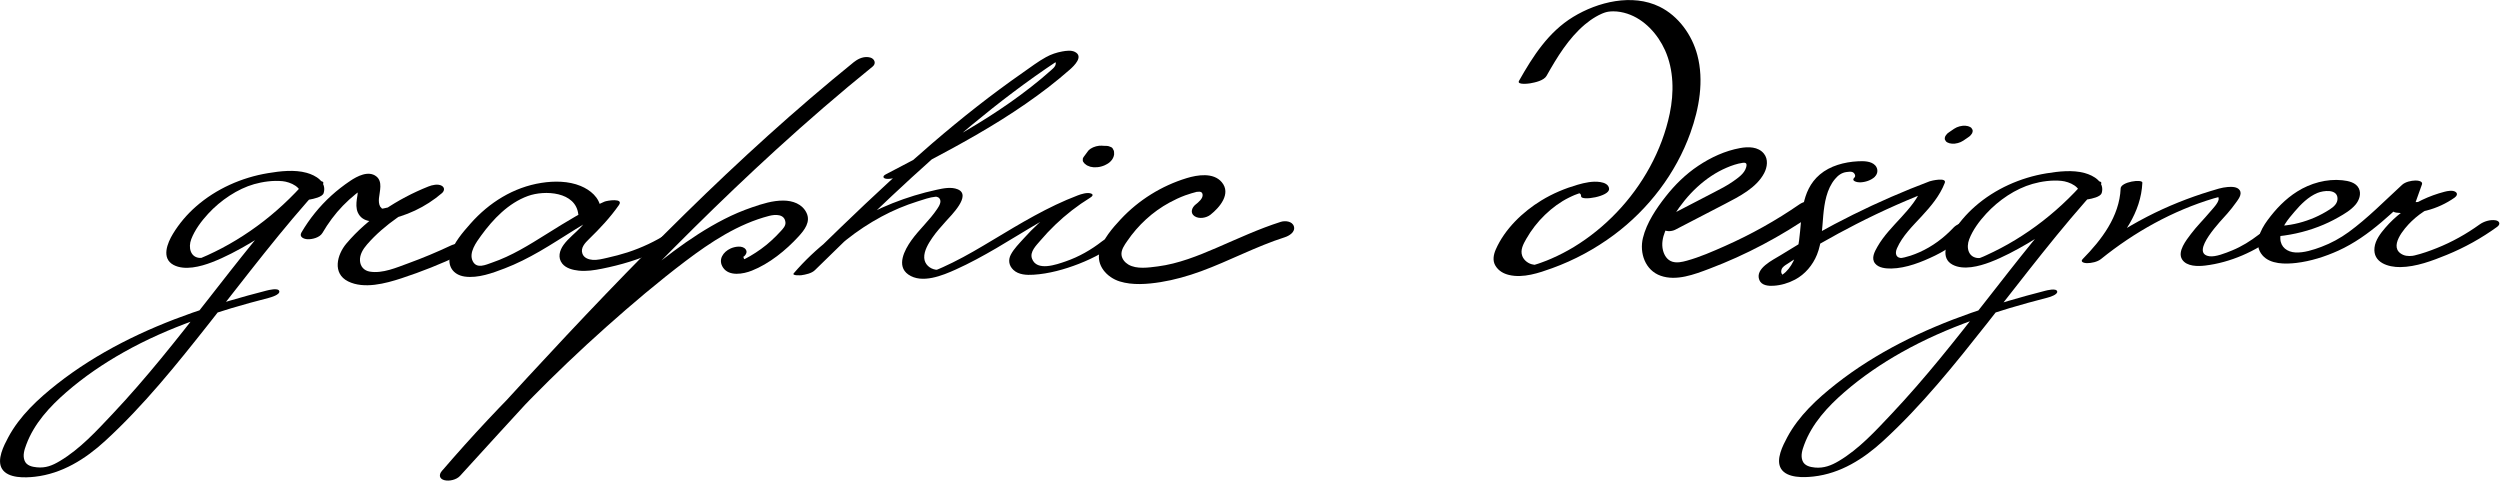 <?xml version="1.0" encoding="UTF-8"?> <svg xmlns="http://www.w3.org/2000/svg" width="648" height="125" viewBox="0 0 648 125" fill="none"><g clip-path="url(#clip0_531_143)"><path d="M234.05 45.23C242.75 40.7 251.45 36.15 259.76 30.93C263.91 28.32 267.96 25.54 271.84 22.54C273.71 21.09 275.54 19.58 277.32 18.02C278.43 17.04 280.93 14.62 278.61 13.45C277.65 12.96 276.33 13.16 275.32 13.34C273.89 13.6 272.47 14.07 271.19 14.77C269.09 15.92 267.13 17.42 265.18 18.78C261.12 21.61 257.15 24.55 253.25 27.6C245.35 33.78 237.79 40.36 230.41 47.15C222.12 54.77 214.07 62.64 206.02 70.52L211.49 69.74C216.26 64.21 222.07 59.6 228.49 56.14C231.46 54.54 234.6 53.22 237.82 52.21C239.3 51.75 240.96 51.13 242.51 50.99C242.26 51.01 242.64 50.99 242.71 50.99C243.01 51.05 243.31 51.18 243.51 51.44C244.16 52.29 243.39 53.45 242.91 54.17C240.95 57.11 238.25 59.46 236.2 62.34C234.47 64.78 232.25 68.93 235.44 71.16C238.96 73.62 244.32 71.4 247.73 69.86C251.35 68.23 254.85 66.31 258.28 64.31C265.82 59.91 273.13 54.91 281.33 51.8L278.14 51.18C274.97 53.14 271.97 55.37 269.22 57.89C267.86 59.14 266.55 60.46 265.32 61.84C264.17 63.12 262.8 64.48 262 66.01C261.27 67.42 261.51 68.84 262.65 69.94C264.01 71.25 266.12 71.32 267.89 71.21C271.85 70.97 275.93 69.83 279.61 68.4C283.67 66.82 287.46 64.72 290.89 62.03C291.93 61.21 289.96 61.14 289.55 61.18C288.23 61.3 286.72 61.71 285.66 62.54C282.82 64.76 279.66 66.56 276.25 67.74C273.87 68.56 268.72 70.44 267.49 67.03C266.85 65.26 268.62 63.59 269.66 62.36C270.87 60.93 272.16 59.57 273.51 58.27C276.27 55.62 279.29 53.27 282.55 51.26C283.13 50.9 283.57 50.42 282.74 50.14C281.78 49.82 280.26 50.3 279.37 50.64C271.6 53.59 264.53 57.89 257.43 62.15C254 64.21 250.56 66.26 246.97 68.03C246.13 68.45 245.28 68.85 244.42 69.24C244.03 69.42 243.63 69.6 243.23 69.76C243.06 69.83 242.87 69.92 242.69 69.95C242.99 69.9 242.72 69.94 242.57 69.91C240.98 69.67 239.65 68.5 239.56 66.84C239.47 65.01 240.66 63.08 241.66 61.62C242.66 60.16 243.93 58.75 245.15 57.38C246.49 55.87 251.94 50.6 248.24 49.07C246.57 48.38 244.5 48.81 242.81 49.18C240.84 49.61 238.9 50.11 236.97 50.7C233.15 51.87 229.42 53.34 225.85 55.15C218.18 59.05 211.37 64.3 205.75 70.82C205.14 71.52 207.63 71.35 207.69 71.34C208.81 71.18 210.38 70.86 211.22 70.03C224.42 57.11 237.65 44.18 251.89 32.39C258.95 26.55 266.25 20.99 273.89 15.92C274.29 15.65 274.81 15.42 275.16 15.09C275.39 14.87 276.8 14.69 274.27 15.23L273.23 15.45L273.44 15.59C273.54 16.2 273.84 16.31 273.52 17C273.28 17.51 272.8 17.88 272.39 18.25C270.74 19.73 269.02 21.15 267.27 22.52C263.73 25.3 260.04 27.87 256.25 30.29C247.66 35.77 238.62 40.48 229.6 45.19C228.59 45.71 228.92 46.31 229.91 46.36C231.3 46.43 232.79 45.89 234.01 45.26L234.05 45.23Z" fill="black"></path><path d="M83.55 60.42C85.05 57.85 86.82 55.44 88.89 53.31C89.94 52.23 91.06 51.21 92.24 50.26C92.71 49.88 93.19 49.51 93.69 49.16C94.03 48.92 94.37 48.69 94.71 48.46L95.06 48.24C95.8 47.81 95.49 47.87 94.12 48.43L92.74 48.39C92.37 48.31 92.63 48.52 92.69 48.81C92.75 49.1 92.76 49.36 92.75 49.65C92.73 50.32 92.58 50.97 92.49 51.63C92.34 52.77 92.27 54.01 92.75 55.09C93.99 57.82 97.19 57.57 99.69 57.1C105.18 56.09 110.28 53.71 114.53 50.08C115.22 49.49 115.33 48.63 114.5 48.15C113.51 47.59 112.02 47.95 111.04 48.34C103.06 51.52 95.36 56.54 89.78 63.13C87.35 66 86.09 70.87 90.22 72.93C94.35 74.99 99.94 73.48 104.06 72.13C109.25 70.43 114.32 68.4 119.26 66.07C120.07 65.69 121.6 64.75 120.79 63.69C120.04 62.71 117.82 63.19 116.95 63.6C113.32 65.31 109.61 66.87 105.84 68.24C102.8 69.35 99.14 70.96 95.84 70.4C94.38 70.15 93.42 69.12 93.31 67.62C93.19 65.99 94.12 64.54 95.14 63.36C97.38 60.77 100.1 58.45 102.9 56.48C106.16 54.17 109.65 52.28 113.36 50.81L109.87 49.07C107.07 51.46 103.71 53.19 100.08 53.88C99.81 53.93 99.09 54.15 98.83 54.06C99.28 54.21 98.61 53.66 98.57 53.59C98.18 52.94 98.16 52.08 98.23 51.36C98.4 49.57 99.24 47.07 97.55 45.73C95.51 44.11 92.56 45.68 90.75 46.9C89.03 48.06 87.39 49.33 85.86 50.72C82.83 53.48 80.21 56.71 78.14 60.25C77.46 61.41 78.73 61.97 79.73 62.01C80.95 62.06 82.87 61.57 83.55 60.41V60.42Z" fill="black"></path><path d="M155.69 54.03C155.38 51.18 153.01 49.24 150.5 48.2C147.36 46.9 143.66 46.88 140.34 47.4C133.1 48.53 126.78 52.5 121.97 57.94C119.95 60.22 117.59 62.94 116.72 65.91C115.85 68.88 117.4 71.26 120.48 71.69C123.92 72.16 127.65 70.78 130.81 69.57C133.97 68.36 136.96 66.83 139.88 65.15C146.2 61.51 152.13 57.1 158.83 54.17L155.08 53.28C153.73 55.21 152.26 57.05 150.66 58.78C149.2 60.37 147.33 61.73 146.07 63.48C145.02 64.94 144.52 66.79 145.73 68.32C146.71 69.56 148.5 69.99 150 70.15C152.03 70.36 154.03 70.05 156.02 69.65C158.45 69.16 160.86 68.57 163.23 67.83C167.93 66.35 172.47 64.39 176.64 61.75C177.32 61.32 178.46 60.38 177.24 59.83C176.14 59.33 174.13 59.85 173.16 60.46C169.88 62.54 166.36 64.21 162.67 65.41C160.96 65.96 159.21 66.42 157.46 66.81C156.06 67.13 154.83 67.44 153.65 67.36C152.58 67.28 151.4 66.88 150.98 65.8C150.39 64.27 151.65 62.96 152.66 61.98C155.5 59.22 158.14 56.41 160.42 53.16C161.75 51.26 157.34 51.98 156.67 52.27C151.46 54.55 146.66 57.54 141.85 60.55C137.04 63.56 132.63 66.32 127.51 68.08C125.92 68.63 123.58 69.77 122.54 67.71C121.42 65.5 123.48 62.76 124.71 61.06C127.81 56.8 131.77 52.64 136.84 50.8C141.16 49.23 149.25 49.63 149.9 55.58C150.07 57.13 155.9 55.93 155.7 54.03H155.69Z" fill="black"></path><path d="M221.45 15.99C206.19 28.34 191.67 41.57 177.66 55.32C163.65 69.07 150.2 83.23 136.92 97.61C129.41 105.74 121.95 113.92 114.5 122.1L119.23 123.35C130.99 109.66 143.66 96.75 157.14 84.74C163.78 78.83 170.58 73.06 177.67 67.69C184.23 62.73 191.33 58.03 199.39 55.95C200.95 55.55 203.41 55.42 203.59 57.67C203.66 58.55 202.95 59.29 202.4 59.89C201.6 60.78 200.75 61.62 199.86 62.43C198.2 63.94 196.37 65.25 194.43 66.38C194.04 66.61 193.64 66.84 193.23 67.04C193.13 67.09 192.47 67.36 192.46 67.38C192.48 67.23 192.95 67.48 193.02 67.33C193 67.36 192.79 66.99 192.77 66.92C192.45 65.96 193.48 66.41 191.77 67.18C192.65 66.78 194.09 65.68 193.25 64.6C192.41 63.52 190.37 63.95 189.38 64.4C187.4 65.3 186.06 67.32 187.41 69.35C188.97 71.71 192.67 71.03 194.86 70.16C199.41 68.36 203.7 64.88 206.98 61.3C208.5 59.64 210.18 57.51 209.05 55.17C207.92 52.83 205.44 52.01 203.08 51.99C200.32 51.96 197.57 52.83 194.98 53.72C192.39 54.61 190.07 55.6 187.72 56.8C178.47 61.53 170.39 68.24 162.45 74.85C154.51 81.46 146.45 88.72 138.88 96.12C130.38 104.42 122.25 113.1 114.51 122.11C113.71 123.04 113.86 124.1 115.14 124.45C116.42 124.8 118.32 124.36 119.24 123.35C132.48 108.82 145.72 94.28 159.29 80.06C172.79 65.91 186.63 52.07 201.08 38.88C209.24 31.43 217.6 24.2 226.19 17.25C227.2 16.43 226.67 15.21 225.56 14.91C224.11 14.51 222.57 15.11 221.46 16.01L221.45 15.99Z" fill="black"></path><path d="M281.82 39.42L280.84 40.74C280.68 40.96 280.62 41.2 280.66 41.45C280.63 41.69 280.71 41.91 280.89 42.1C281.05 42.38 281.35 42.58 281.6 42.77C281.67 42.82 281.74 42.86 281.81 42.9C282.05 43.02 282.3 43.12 282.56 43.2C282.6 43.21 282.63 43.22 282.67 43.23C282.91 43.28 283.17 43.32 283.42 43.35C283.46 43.35 283.5 43.35 283.54 43.36C283.82 43.37 284.11 43.36 284.39 43.34C285.04 43.3 285.77 43.09 286.36 42.83C286.61 42.72 286.85 42.57 287.08 42.44C287.12 42.42 287.15 42.4 287.19 42.38C287.44 42.21 287.68 42.03 287.88 41.81C288.11 41.57 288.35 41.29 288.49 40.97C288.61 40.68 288.76 40.36 288.78 40.04C288.79 39.82 288.78 39.58 288.76 39.36C288.76 39.27 288.73 39.19 288.71 39.1C288.7 39.06 288.68 39.01 288.66 38.97C288.58 38.8 288.49 38.62 288.39 38.46C288.23 38.2 287.97 38.12 287.71 38.02C287.42 37.88 287.11 37.81 286.78 37.81C286.76 37.81 286.74 37.81 286.72 37.81C286.65 37.81 286.58 37.81 286.51 37.81C286.23 37.81 285.95 37.79 285.67 37.78C284.9 37.76 284.1 37.89 283.39 38.21C283.05 38.34 282.75 38.53 282.48 38.77C282.22 38.94 282.02 39.17 281.86 39.44L281.67 39.92C281.61 40.25 281.69 40.55 281.91 40.8L282.31 41.12C282.69 41.31 283.09 41.42 283.51 41.44C283.88 41.45 284.25 41.46 284.62 41.47L283.02 40.83C283.02 40.83 283.05 40.88 283.06 40.9L282.84 40.49C282.92 40.65 282.96 40.82 282.97 40.99L282.95 40.52C282.95 40.71 282.92 40.89 282.86 41.06L283.05 40.58C283 40.7 282.94 40.81 282.86 40.92L283.22 40.46C283.17 40.52 283.11 40.58 283.05 40.64L283.57 40.22C283.51 40.27 283.45 40.31 283.39 40.34L284.04 39.99C284.04 39.99 283.94 40.04 283.89 40.06L284.64 39.79C284.58 39.81 284.52 39.83 284.45 39.84L285.24 39.69C285.18 39.7 285.11 39.71 285.05 39.71L285.79 39.69C285.71 39.69 285.62 39.69 285.54 39.67L286.2 39.77C286.11 39.75 286.02 39.73 285.93 39.7L286.47 39.92C286.35 39.87 286.24 39.81 286.13 39.73L286.53 40.05C286.41 39.96 286.32 39.85 286.24 39.72L286.29 41.08L287.27 39.76C287.43 39.54 287.49 39.3 287.45 39.05C287.48 38.81 287.4 38.59 287.22 38.4C287.04 38.19 286.81 38.05 286.55 37.97C286.26 37.83 285.95 37.76 285.62 37.76L284.88 37.78C284.35 37.84 283.83 37.98 283.34 38.19L282.69 38.54C282.33 38.77 282.04 39.06 281.81 39.42H281.82Z" fill="black"></path><path d="M313.75 55.66C316.12 53.79 319.21 50.2 316.67 47.21C314.5 44.65 310.39 45.32 307.59 46.17C301.08 48.16 295.16 51.84 290.51 56.81C288.35 59.12 285.84 62.02 285.02 65.12C284.05 68.77 286.9 71.9 290.21 72.94C293.52 73.98 297.41 73.67 300.85 73.12C304.29 72.57 307.9 71.56 311.31 70.31C318.65 67.62 325.58 63.87 333.03 61.49C334.15 61.13 335.78 60.15 335.39 58.72C335 57.29 333.06 57.15 331.96 57.51C326.27 59.32 320.87 61.85 315.39 64.21C310.5 66.32 305.43 68.36 300.12 69.05C297.76 69.35 294.6 69.85 292.45 68.56C291.58 68.04 290.83 67.15 290.7 66.12C290.53 64.8 291.47 63.5 292.18 62.47C294.98 58.37 298.75 54.88 303.12 52.51C304.43 51.8 305.79 51.16 307.19 50.64C307.67 50.46 308.28 50.27 308.84 50.1C309.19 50 309.54 49.89 309.89 49.81C310.46 49.67 309.73 49.78 310.37 49.72C310.58 49.7 310.8 49.68 311.02 49.68C310.76 49.68 311.26 49.75 311.27 49.76C311.42 49.83 311.65 50.01 311.71 50.39C311.88 51.44 310.61 52.45 309.9 53.01C308.94 53.77 308.41 55.18 309.59 56.01C310.77 56.84 312.68 56.5 313.75 55.66Z" fill="black"></path><path d="M417.08 48.96C417.01 47.79 415.81 47.35 414.8 47.19C412.83 46.89 410.82 47.34 408.93 47.88C405.64 48.83 402.46 50.16 399.53 51.95C394.68 54.91 390.03 59.37 387.71 64.65C387.12 66 386.81 67.57 387.63 68.9C388.45 70.23 389.72 70.93 391.14 71.27C394.8 72.15 398.91 70.75 402.33 69.51C408.07 67.43 413.45 64.52 418.35 60.88C427.28 54.23 434.39 44.95 438.15 34.45C440.43 28.09 441.71 20.92 439.95 14.27C438.58 9.07 435.06 4.14 430.16 1.74C423.09 -1.72 414.17 0.47 407.75 4.39C401.33 8.31 397.31 14.61 393.73 20.95C393.09 22.08 396.29 21.66 396.62 21.6C397.87 21.38 400.17 20.9 400.87 19.65C403.59 14.83 406.53 9.97 410.8 6.35C411.69 5.6 412.63 4.93 413.64 4.34C414.13 4.05 414.63 3.8 415.15 3.57C415.12 3.58 415.74 3.33 415.45 3.44C415.43 3.44 416.57 3.04 416.05 3.23C416.32 3.14 416.7 3.05 416.96 3.02C417.37 2.96 417.78 2.94 418.19 2.94C419.41 2.94 420.62 3.17 421.77 3.54C426.23 4.99 429.7 8.85 431.58 13.03C433.87 18.15 433.92 24.05 432.79 29.46C430.8 39.03 425.76 48.05 419.02 55.08C415.74 58.51 412.04 61.52 407.99 63.99C406.04 65.17 404.2 66.12 402.1 67.04C401.34 67.37 401.64 67.25 400.88 67.55C400.42 67.73 399.95 67.9 399.49 68.07C398.86 68.29 398.53 68.42 398.11 68.53C397.54 68.68 397.95 68.65 397.45 68.58C396.22 68.42 395 67.51 394.57 66.35C393.98 64.78 394.87 63.22 395.63 61.88C396.94 59.59 398.56 57.51 400.46 55.68C402.36 53.85 404.46 52.31 406.7 51.21C406.93 51.1 407.16 50.99 407.39 50.88C407.36 50.89 408.43 50.43 407.95 50.62C408.3 50.48 408.66 50.35 409.02 50.22C409.15 50.18 410.17 49.86 409.51 50.05C409.73 49.99 410.05 49.94 410.24 49.85C411.57 49.19 409.18 50.14 409.13 50.01C409.07 49.87 409.55 50.19 409.57 50.21C409.79 50.42 409.82 50.6 409.83 50.91C409.9 52.13 417.19 50.92 417.07 48.97L417.08 48.96Z" fill="black"></path><path d="M434.27 59.52C438.56 57.3 442.85 55.09 447.13 52.85C450.78 50.95 455.28 48.69 457.27 44.88C458.08 43.33 458.38 41.29 457.21 39.83C455.73 37.99 453.14 37.99 451.03 38.38C447.13 39.09 443.45 40.8 440.17 42.99C436.89 45.18 434.12 47.92 431.73 50.96C429.34 54 426.8 57.75 425.85 61.66C424.9 65.57 426.42 70.08 430.48 71.49C434.54 72.9 439.13 71.15 443.07 69.66C452.58 66.07 461.58 61.27 469.94 55.5C470.9 54.84 471.19 53.42 470.19 52.67C469.08 51.85 467.48 52.23 466.44 52.95C460.36 57.15 453.89 60.76 447.13 63.76C443.92 65.18 440.62 66.64 437.23 67.57C436.03 67.9 434.68 68.21 433.46 67.83C432.12 67.41 431.36 66.16 431.04 64.87C430.25 61.66 432.25 58.34 433.92 55.74C435.59 53.14 437.63 50.57 439.96 48.45C442.29 46.33 444.72 44.68 447.53 43.47C448.83 42.91 450.27 42.41 451.68 42.21C452.63 42.07 452.88 42.42 452.59 43.42C452.13 45 450.54 46.08 449.27 46.98C447.67 48.11 445.92 49 444.18 49.9C440.09 52.02 435.99 54.14 431.9 56.27C430.93 56.77 429.93 57.98 430.7 59.07C431.47 60.16 433.23 60.06 434.26 59.53L434.27 59.52Z" fill="black"></path><path d="M485.95 45.8C486.79 45 486.85 43.74 486.06 42.87C484.99 41.71 482.96 41.73 481.53 41.81C478.09 41.99 474.38 42.96 471.71 45.23C466.64 49.53 467.13 56.28 466.33 62.26C465.93 65.24 465.09 68.35 462.86 70.5C462.54 70.81 462.2 71.05 461.83 71.31C461.04 71.85 461.58 71.38 461.64 71.4C461.9 71.5 462.06 71.37 462.07 71.32C462.06 71.38 461.73 70.76 461.73 70.75C461.65 70.44 461.67 70.14 461.78 69.84C462.03 69.14 462.72 68.76 463.31 68.38C469.01 64.61 475 61.24 481.07 58.12C487.95 54.59 495.03 51.47 502.26 48.74L498.33 48.32C495.94 54.53 489.87 58.27 486.62 63.96C485.89 65.24 484.95 66.95 486.02 68.29C486.96 69.47 488.83 69.62 490.23 69.6C494.09 69.53 498.14 67.91 501.56 66.25C505.36 64.4 508.8 61.84 511.69 58.76C512.61 57.78 510.89 57.48 510.24 57.51C508.95 57.55 507.3 58 506.38 58.97C503.86 61.66 500.86 63.9 497.49 65.39C496.75 65.72 495.99 66.01 495.22 66.27C494.71 66.44 494.19 66.58 493.67 66.71C493.6 66.73 492.48 66.92 493.1 66.87C491.48 66.99 491.08 65.76 491.7 64.35C493.11 61.14 495.76 58.58 498.11 56.04C500.46 53.5 502.8 50.74 504.08 47.42C504.68 45.87 500.57 46.84 500.15 47C486.66 52.09 473.72 58.52 461.5 66.17C459.59 67.37 454.79 69.57 456.03 72.6C456.61 74.01 458.37 74.15 459.69 74.07C461.63 73.96 463.57 73.38 465.28 72.47C467.88 71.09 469.86 68.72 470.96 66.01C472.26 62.79 472.27 59.22 472.59 55.82C472.89 52.59 473.47 48.99 475.62 46.42C476.43 45.45 477.35 44.75 478.62 44.59C479.09 44.53 479.74 44.42 480.2 44.62C480.69 44.84 481.11 45.6 480.67 46.02C479.68 46.97 481.52 47.29 482.12 47.27C483.47 47.23 484.98 46.75 485.98 45.81L485.95 45.8Z" fill="black"></path><path d="M508.88 36.46L510.24 35.53C510.52 35.36 510.76 35.14 510.94 34.87C511.13 34.67 511.25 34.43 511.3 34.15C511.36 33.89 511.32 33.66 511.17 33.46C511.08 33.22 510.91 33.04 510.66 32.92L510.11 32.7C509.65 32.58 509.19 32.55 508.71 32.6L507.92 32.75C507.42 32.88 506.95 33.09 506.52 33.37L505.16 34.3C504.88 34.47 504.64 34.69 504.46 34.96C504.27 35.16 504.15 35.4 504.1 35.68C504.04 35.94 504.08 36.17 504.23 36.37C504.32 36.61 504.49 36.79 504.74 36.91L505.29 37.13C505.75 37.25 506.21 37.28 506.69 37.23L507.48 37.08C507.98 36.95 508.45 36.74 508.88 36.46Z" fill="black"></path><path d="M544.76 50.04C545.59 47.18 542.73 45.51 540.35 44.85C537.23 43.99 533.57 44.42 530.43 44.93C523.68 46.04 517.13 48.96 511.97 53.47C509.64 55.51 507.59 57.91 505.98 60.56C504.55 62.91 502.88 66.9 506.11 68.61C508.94 70.11 513.01 69.02 515.81 67.96C519.22 66.66 522.5 64.89 525.65 63.05C532.62 58.98 538.97 53.85 544.43 47.9C545.29 46.96 543.66 46.89 543.06 46.94C541.88 47.03 540.04 47.4 539.18 48.33C521.87 67.13 507.85 88.68 490.3 107.28C486.15 111.68 481.86 116.39 476.61 119.5C474.66 120.66 472.73 121.4 470.46 121.19C469.21 121.07 467.75 120.76 467.22 119.46C466.67 118.09 467.16 116.58 467.65 115.27C469.68 109.79 473.72 105.41 478.07 101.64C482.64 97.68 487.66 94.26 492.93 91.3C504.65 84.7 517.59 80.52 530.57 77.19C531.11 77.05 533.46 76.4 533.22 75.51C532.98 74.62 530.51 75.27 530.08 75.38C517.21 78.68 504.42 82.8 492.57 88.91C486.71 91.94 481.11 95.43 475.92 99.51C471.02 103.36 466.22 107.79 463.25 113.35C462.13 115.45 460.2 119.13 461.64 121.48C463.17 123.98 467.6 123.79 470.08 123.51C477.05 122.73 483.03 118.95 488.1 114.3C498.09 105.16 506.67 94.44 515.04 83.84C524.63 71.7 533.92 59.3 544.41 47.91L539.16 48.34C535.21 52.65 530.8 56.54 525.98 59.85C523.62 61.47 521.16 62.98 518.62 64.31C517.38 64.96 516.12 65.58 514.85 66.16C514.3 66.41 513.85 66.62 513.48 66.75C512.57 67.07 513.93 66.7 512.98 66.9C513.38 66.82 512.57 66.9 512.86 66.9C510.19 66.8 509.57 64.22 510.42 62.01C511.35 59.58 513.06 57.3 514.81 55.4C518.06 51.87 522.39 48.93 526.86 47.66C529.11 47.02 531.82 46.63 534.32 46.88C536.31 47.07 539.78 48.49 539.03 51.07C538.74 52.07 540.9 51.72 541.35 51.64C542.15 51.5 544.45 51.05 544.74 50.05L544.76 50.04Z" fill="black"></path><path d="M83.9 50.01C84.74 47.14 81.86 45.45 79.47 44.79C76.32 43.92 72.63 44.35 69.46 44.88C62.66 46 56.04 48.94 50.84 53.49C48.5 55.53 46.45 57.94 44.84 60.59C43.4 62.95 41.74 66.94 44.98 68.67C47.87 70.2 52.02 69.09 54.87 68C58.3 66.69 61.6 64.91 64.77 63.06C71.75 58.98 78.11 53.85 83.57 47.89C84.47 46.91 82.77 46.83 82.13 46.88C80.9 46.97 78.96 47.36 78.06 48.34C60.75 67.14 46.73 88.69 29.18 107.29C25.03 111.69 20.75 116.38 15.51 119.5C13.52 120.69 11.84 121.35 9.56 121.13C8.32 121.01 6.89 120.7 6.38 119.42C5.83 118.05 6.32 116.55 6.81 115.25C8.84 109.77 12.88 105.4 17.22 101.63C21.78 97.67 26.8 94.26 32.06 91.3C43.75 84.71 56.66 80.55 69.6 77.23C70.17 77.08 72.64 76.4 72.39 75.46C72.14 74.52 69.55 75.21 69.09 75.32C56.19 78.63 43.38 82.75 31.51 88.88C25.63 91.92 20.02 95.42 14.81 99.51C9.91 103.37 5.1 107.8 2.13 113.37C1.01 115.47 -0.92 119.16 0.52 121.52C2.06 124.04 6.53 123.85 9.04 123.57C16.08 122.78 22.13 118.99 27.25 114.29C37.24 105.14 45.83 94.42 54.21 83.81C63.8 71.68 73.08 59.28 83.56 47.9L78.05 48.35C74.1 52.66 69.71 56.54 64.89 59.85C62.53 61.47 60.09 62.97 57.56 64.3C56.32 64.95 55.06 65.57 53.79 66.15C53.21 66.42 52.78 66.61 52.45 66.73C51.63 67.03 52.86 66.75 51.98 66.86C52.47 66.8 51.55 66.84 51.93 66.86C49.36 66.81 48.74 64.15 49.57 62C50.5 59.57 52.21 57.3 53.95 55.41C57.17 51.9 61.61 48.94 65.88 47.73C68.02 47.13 70.72 46.71 73.23 46.96C75.2 47.15 78.64 48.57 77.89 51.11C77.58 52.16 79.86 51.8 80.33 51.71C81.17 51.56 83.59 51.09 83.89 50.04L83.9 50.01Z" fill="black"></path><path d="M549.67 48.88C549.35 56.12 544.73 62.17 539.84 67.14C539.05 67.94 540.31 68.2 540.9 68.21C542.06 68.22 543.66 67.89 544.58 67.14C553.24 60.15 563.15 54.61 573.84 51.41C574.45 51.23 575.11 51.11 575.7 50.88L575.91 50.82C574.86 50.7 574.55 50.76 574.99 51C574.97 51.1 575.11 51.45 575.09 51.62C574.93 52.72 573.52 54.11 572.84 54.92C571.23 56.85 569.42 58.61 567.9 60.63C566.71 62.22 564.29 65.2 565.61 67.26C566.79 69.1 569.7 69.06 571.6 68.83C578.13 68.05 584.64 65.15 589.82 61.15C590.65 60.51 590.56 59.86 589.45 59.76C588.21 59.65 586.47 60.06 585.46 60.83C583.34 62.46 581.07 63.88 578.59 64.9C576.84 65.62 574.26 66.65 572.68 66.42C567.33 65.66 576.05 56.82 577.34 55.33C578.1 54.45 578.83 53.55 579.5 52.6C580.11 51.74 581.24 50.41 580.54 49.32C579.93 48.36 578.43 48.4 577.44 48.47C575.89 48.58 574.38 49.1 572.9 49.55C567.27 51.27 561.79 53.46 556.55 56.16C550.76 59.15 545.28 62.71 540.22 66.8H544.97C550.22 61.47 554.96 55.09 555.3 47.35C555.34 46.35 549.74 47.09 549.66 48.86L549.67 48.88Z" fill="black"></path><path d="M589.15 61.37C593.2 61.06 597.15 60.23 600.94 58.77C602.72 58.09 604.46 57.27 606.12 56.32C607.69 55.43 609.36 54.45 610.54 53.06C611.49 51.94 612.1 50.26 611.42 48.85C610.66 47.28 608.71 46.89 607.13 46.72C603.1 46.3 598.84 47.49 595.44 49.64C592.38 51.56 589.87 54.19 587.74 57.09C585.87 59.64 583.99 63.35 586.43 66.18C588.47 68.55 592.39 68.48 595.21 68.15C598.93 67.71 602.69 66.51 606.09 64.97C614.32 61.23 620.6 54.56 627.17 48.53L622.01 48.65C621.36 50.48 620.7 52.3 620.05 54.13C619.82 54.78 620.65 55.05 621.11 55.11C626.44 55.74 631.86 54.3 636.24 51.22C636.79 50.83 637.13 50.18 636.48 49.74C635.74 49.23 634.41 49.5 633.63 49.7C629.62 50.74 625.81 52.53 622.51 55.04C620.96 56.22 619.52 57.58 618.26 59.05C617 60.52 615.69 62.23 615.47 64.18C615.02 68.08 619.05 69.27 622.17 69.23C626.28 69.18 630.45 67.59 634.21 66.06C638.84 64.17 643.21 61.73 647.26 58.8C648.21 58.11 647.9 57.25 646.8 57.09C645.43 56.89 643.81 57.39 642.7 58.19C639.27 60.66 635.56 62.73 631.63 64.3C629.75 65.05 627.82 65.74 625.85 66.21C625.57 66.28 625.16 66.36 624.53 66.36C623.98 66.36 623.41 66.29 622.87 66.05C618.78 64.19 623.22 59.14 625.07 57.36C627.65 54.87 630.84 53.03 634.28 52.13L631.68 50.61C629.6 52.07 627.26 52.6 624.75 52.3L625.81 53.28C626.46 51.45 627.12 49.63 627.77 47.8C628.09 46.9 626.56 46.78 626.07 46.79C624.95 46.81 623.46 47.14 622.61 47.92C618.1 52.06 613.73 56.54 608.77 60.16C606.59 61.74 604.23 63.03 601.71 63.98C599.61 64.77 597.12 65.56 594.98 65.44C592.84 65.32 591.14 64.07 591.06 61.87C590.96 59.22 593.15 56.74 594.76 54.85C596.37 52.96 598.31 50.99 600.68 50.01C602.23 49.37 605.73 48.93 605.88 51.34C605.97 52.73 604.89 53.62 603.84 54.3C602.62 55.09 601.32 55.79 599.99 56.37C597.3 57.53 594.45 58.29 591.52 58.51C590.28 58.61 588.46 58.9 587.67 60.01C586.93 61.06 588.31 61.45 589.15 61.39V61.37Z" fill="black"></path></g><defs><clipPath id="clip0_531_143"><rect width="647.83" height="124.55" fill="white"></rect></clipPath></defs></svg> 